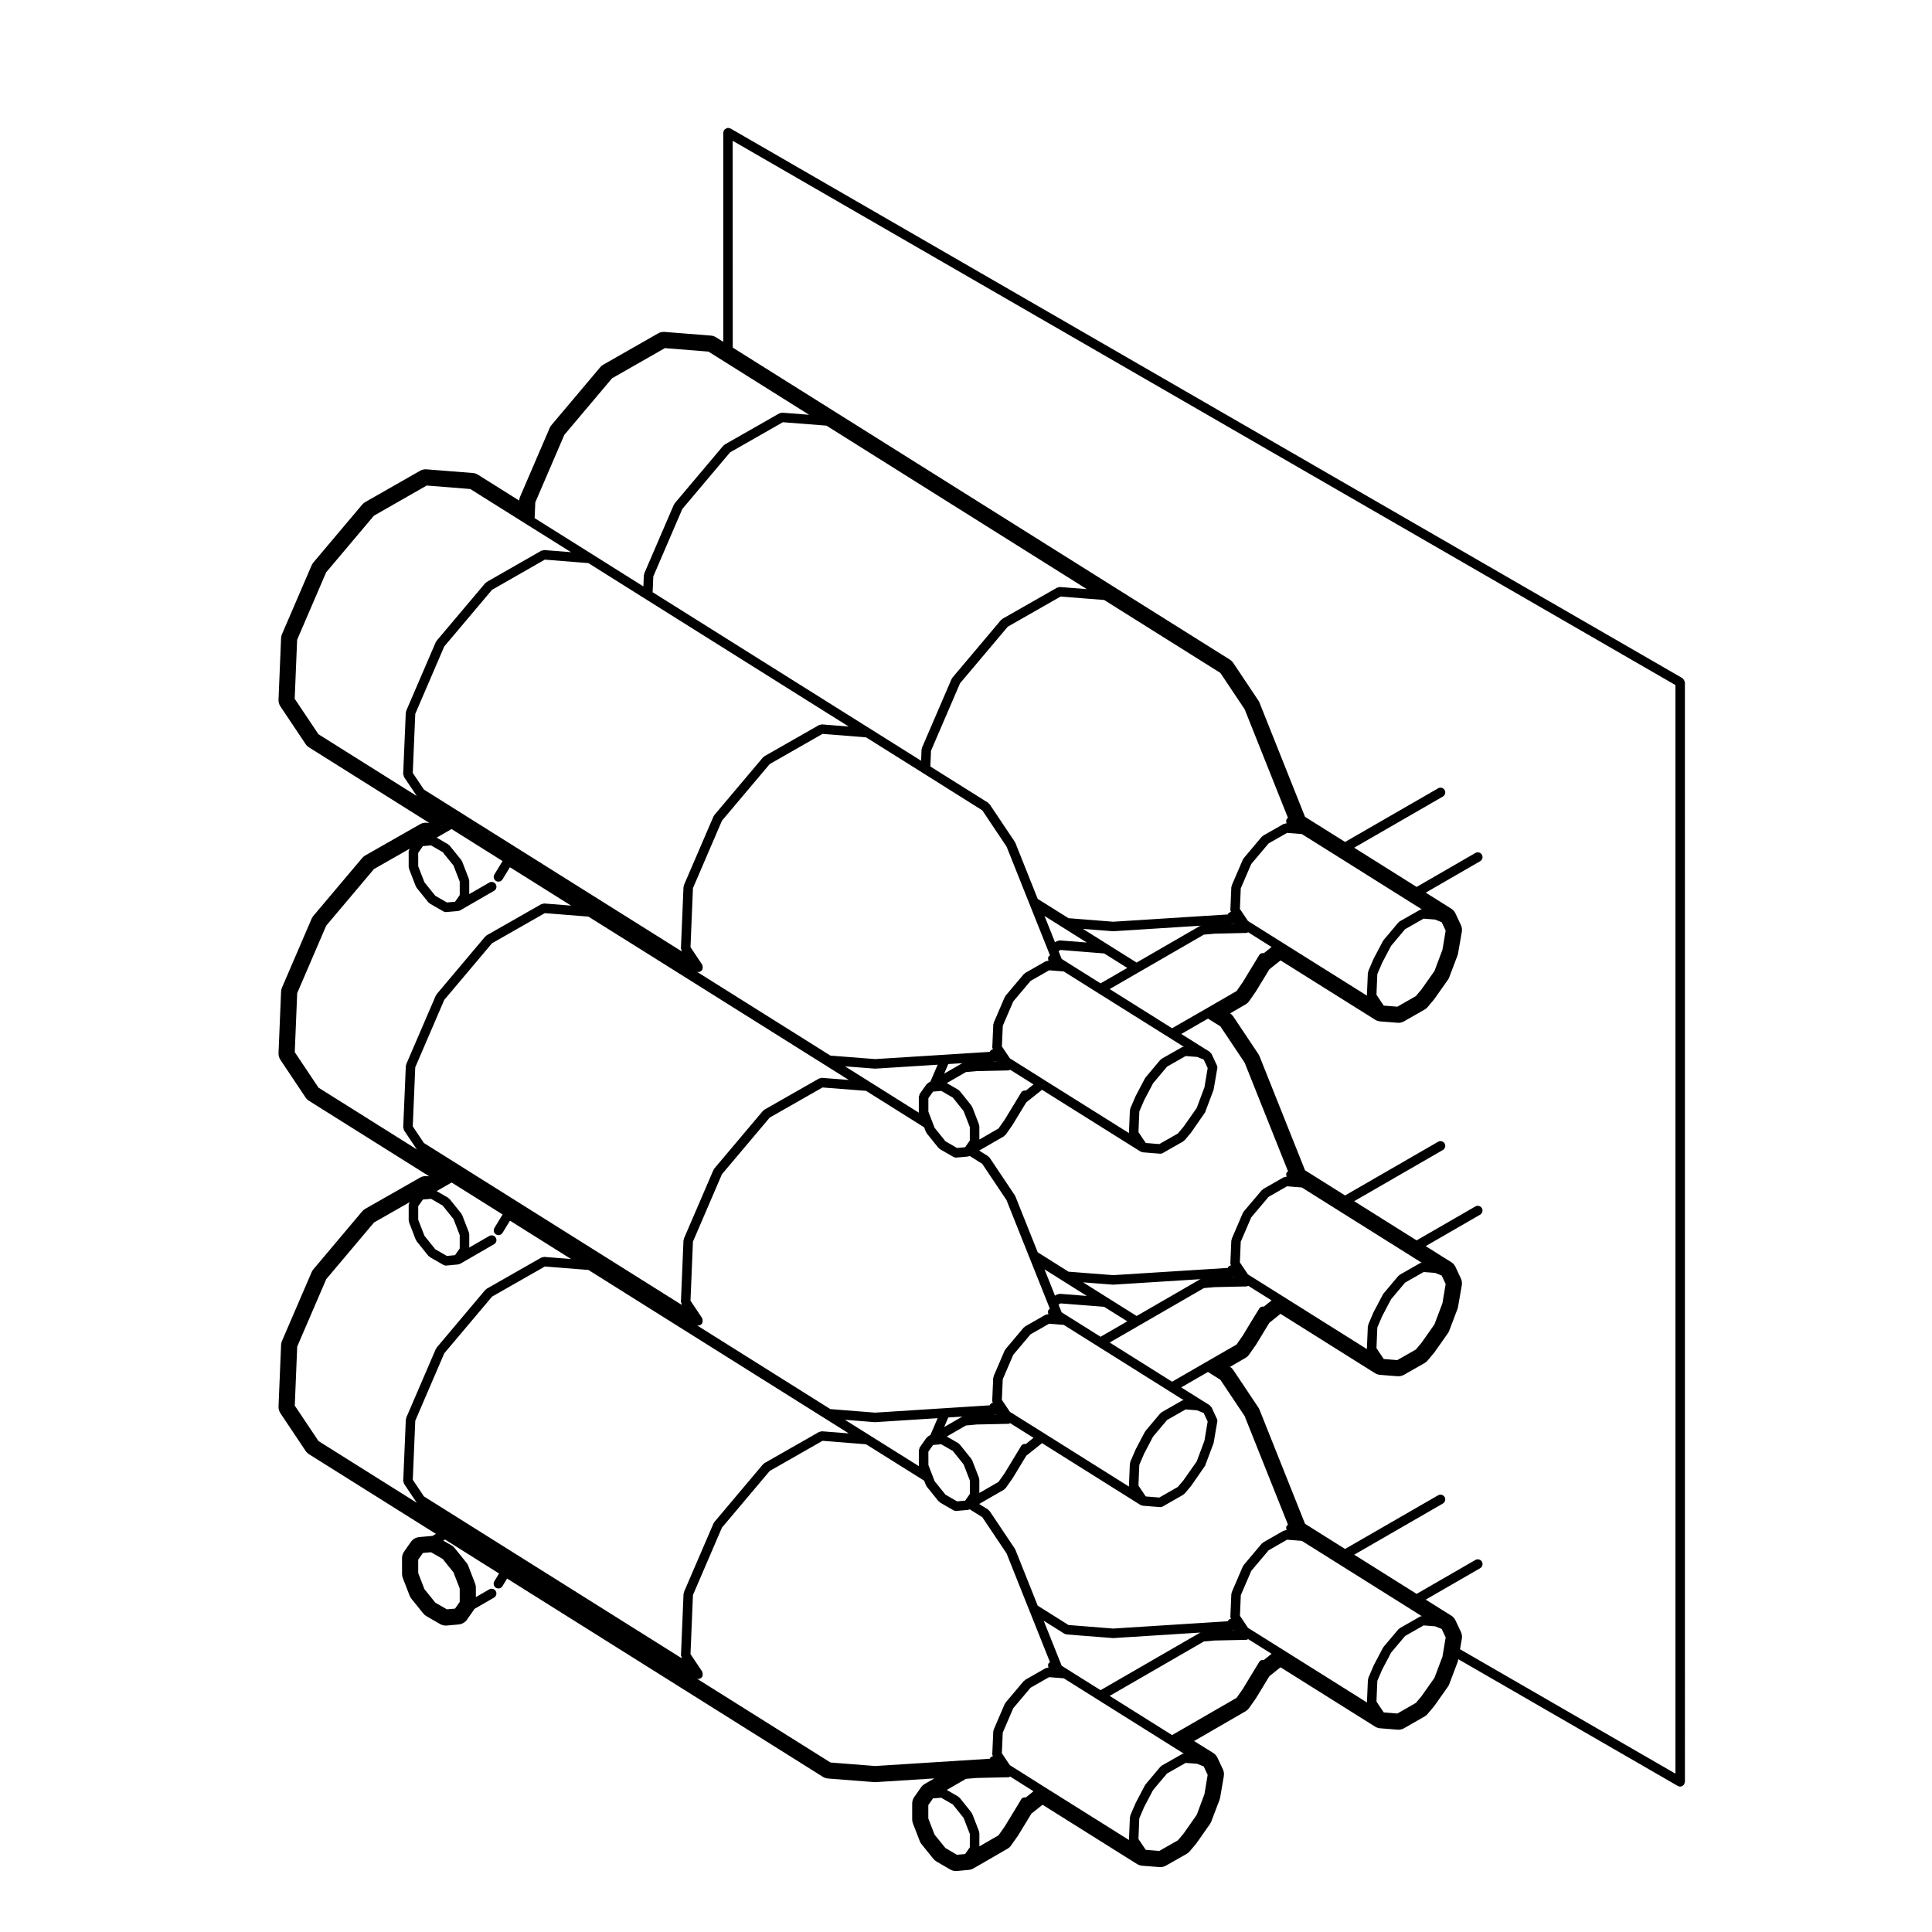 <?xml version="1.0" encoding="UTF-8"?>
<!-- Uploaded to: SVG Repo, www.svgrepo.com, Generator: SVG Repo Mixer Tools -->
<svg fill="#000000" width="800px" height="800px" version="1.1" viewBox="144 144 512 512" xmlns="http://www.w3.org/2000/svg">
 <path d="m225.9 529.39 33.629 21.105-0.977 0.562c-0.012 0-0.023-0.012-0.035-0.012-0.09 0-0.18 0-0.266 0.012l-3.141 0.281c-0.887 0.082-1.691 0.543-2.207 1.27l-1.809 2.574c-0.359 0.516-0.551 1.117-0.551 1.742v4.18c0 0.371 0.07 0.742 0.207 1.094l1.809 4.676c0.109 0.293 0.266 0.559 0.465 0.801l3.141 3.898c0.23 0.293 0.52 0.535 0.84 0.727l3.629 2.09c0.457 0.266 0.984 0.402 1.512 0.402 0.09 0 0.18 0 0.266-0.012l3.141-0.281c0.887-0.082 1.691-0.543 2.207-1.273l1.805-2.574c0.055-0.074 0.074-0.168 0.121-0.246l5.234-3.023c0.605-0.348 0.812-1.117 0.465-1.723-0.352-0.605-1.125-0.805-1.723-0.465l-3.551 2.047v-2.519c0-0.371-0.07-0.742-0.207-1.094l-1.805-4.672c-0.109-0.293-0.266-0.559-0.465-0.801l-3.141-3.906c-0.238-0.293-0.523-0.535-0.848-0.73l-2.176-1.25 0.469-0.273 0.145 0.09 14.176 8.906-1.25 2.051c-0.363 0.594-0.176 1.367 0.418 1.734 0.207 0.121 0.43 0.18 0.656 0.18 0.422 0 0.84-0.215 1.074-0.605l1.23-2.019 83.672 52.531c0.414 0.262 0.883 0.418 1.371 0.457l12.238 0.957c0.082 0.004 0.156 0.004 0.238 0.004 0.066 0 0.125 0 0.191-0.004l15.516-0.984-2.555 1.477c-0.383 0.215-0.711 0.52-0.961 0.875l-1.809 2.574c-0.359 0.516-0.551 1.117-0.551 1.742v4.188c0 0.371 0.07 0.742 0.207 1.094l1.809 4.68c0.109 0.293 0.273 0.562 0.469 0.805l3.144 3.883c0.23 0.293 0.516 0.527 0.832 0.715l3.621 2.106c0.465 0.273 0.988 0.406 1.523 0.406 0.098 0 0.188 0 0.277-0.012l3.133-0.293c0.434-0.039 0.855-0.176 1.234-0.395l9.008-5.203c0.379-0.223 0.711-0.52 0.953-0.875l1.82-2.574 3.559-5.84 2.957-2.371 23.738 14.887 1.305 0.82c0.414 0.258 0.887 0.414 1.367 0.453l3.141 0.246 1.445 0.109c0.082 0.004 0.156 0.004 0.238 0.004 0.523 0 1.043-0.133 1.496-0.395l5.453-3.098c0.312-0.176 0.59-0.402 0.816-0.68l1.633-1.934c0.059-0.066 0.105-0.137 0.168-0.211l3.57-5.094c0.145-0.207 0.266-0.43 0.352-0.664l2.195-5.773c0.07-0.18 0.117-0.367 0.156-0.559l0.973-5.703c0.105-0.609 0.02-1.234-0.246-1.789l-1.426-3.059c-0.246-0.527-0.641-0.973-1.133-1.285l-1.949-1.215-3.125-1.945 13.617-7.871c0.383-0.223 0.711-0.523 0.961-0.883l1.809-2.57 3.551-5.84 2.961-2.383 23.746 14.898 1.301 0.816c0.414 0.262 0.875 0.418 1.367 0.453l3.129 0.25 1.445 0.121c0.09 0.012 0.168 0.012 0.258 0.012 0.523 0 1.043-0.133 1.508-0.398l5.441-3.117c0.309-0.176 0.57-0.402 0.797-0.676l1.633-1.934c0.059-0.066 0.117-0.133 0.168-0.207l3.582-5.082c0.145-0.207 0.266-0.434 0.352-0.676l2.188-5.773c0.07-0.176 0.117-0.363 0.145-0.551l0.051-0.281 58.184 33.598c0.195 0.109 0.414 0.168 0.629 0.168 0.297 0 0.559-0.137 0.785-0.324 0.059-0.051 0.102-0.09 0.145-0.145 0.047-0.055 0.117-0.09 0.156-0.156 0.059-0.105 0.02-0.215 0.051-0.328 0.031-0.105 0.117-0.18 0.117-0.301l-0.004-291.39c0-0.066-0.059-0.102-0.059-0.156-0.031-0.168-0.102-0.289-0.188-0.43-0.082-0.145-0.145-0.266-0.277-0.367-0.051-0.039-0.051-0.105-0.105-0.137l-252.33-145.7c-0.102-0.055-0.215-0.016-0.324-0.039-0.105-0.035-0.188-0.125-0.309-0.125-0.066 0-0.105 0.059-0.168 0.07-0.16 0.02-0.273 0.098-0.414 0.172-0.152 0.086-0.277 0.152-0.379 0.289-0.035 0.051-0.105 0.051-0.133 0.105-0.059 0.105-0.016 0.215-0.039 0.324-0.031 0.105-0.125 0.188-0.125 0.309v55.453l-1.914-1.203c-0.414-0.262-0.883-0.418-1.367-0.453l-12.238-0.969c-0.082-0.012-0.16-0.012-0.238-0.012-0.523 0-1.043 0.133-1.496 0.395l-14.535 8.293c-0.309 0.176-0.586 0.406-0.812 0.68l-12.918 15.32c-0.191 0.227-0.348 0.484-0.469 0.75l-7.856 18.258c-0.137 0.316-0.215 0.66-0.238 1.008l-10.922-6.852c-0.414-0.262-0.883-0.418-1.367-0.453l-12.238-0.973c-0.082-0.012-0.16-0.012-0.242-0.012-0.523 0-1.043 0.133-1.496 0.395l-14.535 8.293c-0.312 0.176-0.586 0.406-0.812 0.68l-12.918 15.32c-0.191 0.227-0.348 0.484-0.469 0.75l-7.859 18.258c-0.145 0.336-0.227 0.707-0.242 1.074l-0.676 16.277c-0.023 0.641 0.152 1.27 0.508 1.805l6.664 9.965c0.238 0.348 0.543 0.648 0.902 0.875l31.895 20.035-0.742-0.059c-0.074-0.004-0.152-0.004-0.227-0.004-0.523 0-1.043 0.133-1.496 0.395l-14.527 8.285c-0.309 0.176-0.586 0.406-0.812 0.68l-12.918 15.312c-0.191 0.227-0.348 0.484-0.469 0.75l-7.859 18.27c-0.145 0.336-0.227 0.707-0.242 1.074l-0.676 16.281c-0.023 0.641 0.152 1.27 0.508 1.805l6.664 9.969c0.238 0.348 0.543 0.648 0.906 0.875l31.875 20.016-0.715-0.059c-0.082-0.004-0.156-0.004-0.238-0.004-0.523 0-1.043 0.133-1.496 0.395l-14.527 8.281c-0.309 0.176-0.586 0.406-0.816 0.68l-12.918 15.336c-0.191 0.227-0.348 0.484-0.465 0.75l-7.859 18.242c-0.145 0.336-0.227 0.707-0.242 1.074l-0.676 16.293c-0.023 0.641 0.152 1.27 0.508 1.805l6.664 9.965c0.25 0.359 0.555 0.656 0.914 0.883zm32.336 25.973 3.078 1.773 2.863 3.562 1.652 4.277v3.551l-1.238 1.773-2.16 0.191-3.082-1.785-2.867-3.562-1.652-4.266v-3.551l1.246-1.773zm-5.836-87.68c0.016 0.082-0.035 0.156-0.004 0.238l1.809 4.672c0.031 0.082 0.105 0.117 0.152 0.188 0.023 0.047 0.012 0.105 0.039 0.141l3.141 3.906c0.047 0.059 0.133 0.047 0.191 0.098 0.07 0.059 0.082 0.16 0.168 0.211l3.629 2.086c0.195 0.109 0.406 0.16 0.621 0.168h0.004c0.039 0 0.074 0 0.117-0.004l3.141-0.293c0.039-0.004 0.059-0.047 0.102-0.055 0.141-0.023 0.281-0.035 0.418-0.105l9.008-5.203c0.605-0.348 0.812-1.125 0.457-1.723-0.352-0.605-1.125-0.805-1.719-0.465l-5.316 3.066v-3.527c0-0.086-0.074-0.137-0.09-0.223-0.016-0.082 0.035-0.156 0.004-0.238l-1.805-4.66c-0.023-0.066-0.102-0.086-0.137-0.141-0.035-0.055-0.012-0.133-0.055-0.188l-3.141-3.906c-0.051-0.066-0.141-0.059-0.207-0.109-0.066-0.055-0.07-0.145-0.145-0.191l-3.059-1.77 3.961-2.281 13.512 8.473-2.16 3.559c-0.363 0.594-0.176 1.367 0.418 1.734 0.207 0.121 0.43 0.18 0.656 0.18 0.422 0 0.84-0.215 1.074-0.605l1.965-3.231 4.586 2.887h0.004l11.598 7.281-7.117-0.562c-0.137-0.016-0.238 0.086-0.363 0.109-0.121 0.031-0.25-0.02-0.363 0.051l-14.531 8.289c-0.07 0.039-0.082 0.125-0.137 0.176-0.059 0.051-0.145 0.039-0.203 0.105l-12.922 15.336c-0.047 0.055-0.023 0.125-0.059 0.188-0.035 0.055-0.105 0.066-0.133 0.125l-7.856 18.258c-0.023 0.066 0.016 0.125 0 0.191-0.02 0.098-0.098 0.152-0.102 0.25l-0.691 16.289c-0.004 0.141 0.102 0.242 0.137 0.371 0.035 0.125 0 0.266 0.074 0.383l3.34 4.977c0.035 0.055 0.098 0.074 0.137 0.121l-26.137-16.41-6.289-9.395 0.645-15.652 7.688-17.852 12.664-15.027 9.406-5.359c-0.059 0.098-0.035 0.203-0.07 0.309-0.039 0.121-0.145 0.211-0.145 0.348v4.195c0 0.078 0.074 0.137 0.09 0.219zm2.43-0.457v-3.562l1.246-1.77 2.156-0.191 3.082 1.785 2.863 3.562 1.652 4.262v3.547l-1.246 1.773-2.16 0.203-3.074-1.773-2.867-3.566zm-2.43-93.215c0.016 0.082-0.035 0.152-0.004 0.23l1.809 4.676c0.031 0.082 0.105 0.117 0.152 0.188 0.023 0.047 0.004 0.105 0.039 0.145l3.141 3.898c0.047 0.059 0.133 0.039 0.188 0.09 0.07 0.066 0.082 0.168 0.168 0.215l3.629 2.09c0.195 0.109 0.414 0.16 0.625 0.168h0.004c0.035 0 0.07 0 0.105-0.004l3.141-0.273c0.039-0.004 0.055-0.047 0.098-0.051 0.145-0.023 0.293-0.035 0.43-0.109l9.008-5.203c0.605-0.348 0.812-1.125 0.457-1.723-0.352-0.605-1.125-0.805-1.719-0.465l-5.316 3.066v-3.543c0-0.086-0.074-0.137-0.09-0.215-0.016-0.082 0.035-0.156 0.004-0.238l-1.805-4.672c-0.023-0.07-0.102-0.086-0.137-0.141-0.035-0.066-0.012-0.137-0.055-0.195l-3.141-3.891c-0.051-0.066-0.141-0.059-0.207-0.109-0.066-0.051-0.07-0.141-0.145-0.188l-3.055-1.773 3.949-2.277 13.512 8.484-2.16 3.547c-0.363 0.59-0.176 1.367 0.418 1.734 0.207 0.121 0.434 0.18 0.656 0.18 0.422 0 0.84-0.215 1.074-0.605l1.965-3.219 4.59 2.871 11.613 7.297-7.129-0.562c-0.121-0.016-0.227 0.086-0.348 0.109-0.125 0.023-0.258-0.02-0.379 0.051l-14.531 8.289c-0.07 0.039-0.082 0.125-0.141 0.18-0.059 0.047-0.145 0.039-0.195 0.102l-12.922 15.332c-0.047 0.055-0.02 0.121-0.055 0.18-0.035 0.055-0.109 0.07-0.137 0.133l-7.856 18.246c-0.023 0.066 0.016 0.125 0 0.191-0.02 0.098-0.098 0.152-0.102 0.25l-0.691 16.293c-0.004 0.141 0.102 0.242 0.137 0.371 0.035 0.125 0 0.266 0.074 0.383l3.34 4.977c0.047 0.066 0.117 0.098 0.172 0.152l-26.172-16.434-6.289-9.402 0.645-15.645 7.688-17.879 12.656-15 9.41-5.367c-0.059 0.098-0.035 0.203-0.066 0.301-0.039 0.121-0.145 0.215-0.145 0.352v4.172c0.004 0.102 0.078 0.156 0.094 0.242zm2.43-0.453v-3.543l1.246-1.785 2.156-0.191 3.082 1.785 2.871 3.562 1.648 4.262v3.551l-1.246 1.777-2.156 0.188-3.082-1.785-2.867-3.562zm272.29 204.39-0.855 5.078-2.125 5.629-3.438 4.875-1.484 1.758-4.902 2.812-1.074-0.09h-0.012l-2.519-0.203-0.926-1.367v-0.012l-1.004-1.508 0.227-5.477 1.289-2.996 2.371-4.504 3.699-4.387 4.914-2.805 3.031 0.238 1.754 0.695zm-6.465-5.609c-0.09 0.031-0.188-0.012-0.277 0.039l-0.137 0.082c-0.039 0.031-0.09 0.035-0.117 0.07l-5.195 2.961c-0.07 0.039-0.082 0.125-0.137 0.176-0.055 0.051-0.145 0.039-0.195 0.105l-3.934 4.66c-0.039 0.039-0.02 0.098-0.051 0.137-0.031 0.039-0.082 0.047-0.105 0.09l-2.438 4.641c-0.012 0.02 0.012 0.039 0 0.055-0.012 0.016-0.031 0.02-0.039 0.035l-1.406 3.285c-0.031 0.074 0.012 0.145-0.012 0.223-0.02 0.086-0.09 0.133-0.102 0.223l-0.258 6.051-22.434-14.082-8.629-5.41-0.465-0.293-2.125-3.184 0.227-5.461 2.777-6.453 4.594-5.441 4.902-2.816 3.906 0.316 9.055 5.684 18.965 11.898 3.777 2.379c-0.059 0-0.098 0.023-0.148 0.031zm-117.21 57.219c-0.016-0.082 0.035-0.156 0.004-0.238l-1.805-4.66c-0.023-0.07-0.102-0.086-0.137-0.141-0.031-0.059-0.012-0.133-0.055-0.188l-3.133-3.906c-0.051-0.066-0.141-0.059-0.207-0.109-0.059-0.055-0.07-0.145-0.145-0.191l-3.066-1.773 5.082-2.934 2.801-0.242 7.141-0.16 1.328-0.02c0.176 0 0.297-0.121 0.441-0.191l6.195 3.898-2.023 1.629c-0.48-0.066-0.969 0.059-1.234 0.504l-0.691 1.148v0.004l-3.684 6.062-1.641 2.328-5.074 2.934v-3.527c-0.008-0.086-0.082-0.141-0.098-0.227zm-10.023-9.141 3.082 1.777 2.856 3.562 1.652 4.262v3.547l-1.246 1.773-2.156 0.195-3.062-1.785-2.883-3.562-1.652-4.273v-3.551l1.246-1.77zm18.684-8.328c-0.004 0-0.004 0 0 0l-0.48-0.297-2.125-3.168 0.238-5.465 2.777-6.453 4.59-5.441 4.918-2.805 3.883 0.309 9.062 5.688 18.965 11.898 3.789 2.383c-0.039 0.004-0.082 0.023-0.125 0.035-0.102 0.031-0.207-0.016-0.297 0.039l-0.176 0.102c-0.012 0.012-0.02 0.012-0.031 0.02l-5.246 2.984c-0.074 0.039-0.082 0.133-0.141 0.188-0.066 0.047-0.141 0.039-0.195 0.102l-3.934 4.672c-0.035 0.039-0.016 0.098-0.047 0.133-0.031 0.047-0.086 0.051-0.105 0.098l-2.434 4.629c-0.012 0.016 0.004 0.035-0.004 0.055-0.012 0.016-0.031 0.016-0.039 0.035l-1.414 3.289c-0.031 0.074 0.02 0.141 0 0.215-0.02 0.086-0.102 0.141-0.102 0.23l-0.25 6.047-22.441-14.07v-0.004zm-5.004-2.781c0.012 0.031 0.012 0.066 0.02 0.102-0.312 0.07-0.598 0.258-0.785 0.551-0.031 0.039 0 0.086-0.02 0.121l-30.395 1.93-11.844-0.934-35.395-22.219c0.117 0.035 0.23 0.09 0.359 0.09 0.23 0 0.449-0.074 0.648-0.195 0.016-0.012 0.035-0.004 0.051-0.016 0.031-0.02 0.031-0.066 0.059-0.09 0.109-0.086 0.227-0.16 0.312-0.293 0.047-0.074 0.012-0.152 0.039-0.23 0.059-0.152 0.082-0.289 0.074-0.453 0-0.172-0.02-0.301-0.09-0.457-0.031-0.074 0-0.156-0.047-0.227l-3.098-4.641 0.648-15.652 7.684-17.859 12.66-15.012 14-7.992 11.539 0.922 15.074 9.445 0.324 0.207 0.469 1.215c0.031 0.082 0.105 0.117 0.152 0.188 0.031 0.051 0.012 0.105 0.047 0.152l3.144 3.898c0.051 0.059 0.137 0.047 0.191 0.098 0.066 0.059 0.082 0.156 0.16 0.207l3.621 2.09c0.195 0.109 0.414 0.16 0.625 0.168h0.004c0.039 0 0.074 0 0.109-0.004l3.133-0.281c0.039-0.004 0.059-0.047 0.102-0.051 0.109-0.02 0.223-0.039 0.328-0.09l3.32 2.086 6.434 9.602 6.051 15.164 5.457 13.664c-0.121 0.098-0.281 0.121-0.363 0.262-0.23 0.367-0.18 0.781-0.016 1.152l-0.059-0.004c-0.137-0.016-0.238 0.086-0.363 0.109-0.117 0.031-0.246-0.02-0.363 0.051l-5.441 3.109c-0.074 0.039-0.082 0.125-0.137 0.176-0.066 0.051-0.145 0.047-0.203 0.105l-4.852 5.754c-0.047 0.055-0.023 0.121-0.055 0.18-0.039 0.055-0.109 0.07-0.137 0.133l-2.941 6.84c-0.031 0.07 0.012 0.141-0.004 0.211-0.023 0.09-0.098 0.137-0.105 0.23l-0.266 6.106c0 0.148 0.098 0.254 0.137 0.383zm-82.508-26.289c0.035 0.125 0 0.266 0.074 0.383l0.059 0.09-68.375-42.926-2.961-4.414 0.66-15.648 7.684-17.863 12.672-15.027 13.992-7.981 11.543 0.922 15.062 9.457 53.922 33.855-7.113-0.562c-0.145-0.023-0.258 0.086-0.395 0.117-0.109 0.031-0.227-0.016-0.332 0.047l-14.535 8.293c-0.07 0.039-0.082 0.125-0.141 0.18-0.059 0.047-0.145 0.039-0.195 0.102l-12.922 15.332c-0.047 0.055-0.02 0.121-0.055 0.18-0.035 0.055-0.109 0.07-0.137 0.133l-7.856 18.246c-0.031 0.074 0.016 0.141 0 0.215-0.02 0.086-0.098 0.137-0.102 0.227l-0.68 16.289c-0.012 0.129 0.094 0.23 0.129 0.355zm160.4-220.83-0.09-0.004c-0.176-0.023-0.277 0.09-0.422 0.121-0.102 0.031-0.207-0.016-0.309 0.039l-0.168 0.102c-0.031 0.02-0.059 0.02-0.082 0.047l-5.184 2.957c-0.07 0.039-0.082 0.125-0.137 0.176-0.07 0.051-0.145 0.039-0.207 0.105l-4.844 5.754c-0.039 0.055-0.02 0.125-0.059 0.188-0.031 0.055-0.105 0.066-0.125 0.125l-2.941 6.836c-0.039 0.082 0.012 0.156-0.012 0.238-0.02 0.082-0.09 0.121-0.102 0.207l-0.258 6.106c-0.012 0.141 0.102 0.238 0.125 0.367 0.012 0.035 0.012 0.07 0.031 0.105-0.312 0.07-0.609 0.262-0.797 0.555-0.031 0.039 0 0.09-0.02 0.125l-30.383 1.93-11.848-0.938-8.156-5.113-5.945-14.895c-0.02-0.051-0.082-0.059-0.102-0.102-0.023-0.047 0-0.098-0.031-0.133l-6.672-9.969c-0.051-0.082-0.152-0.086-0.215-0.145-0.07-0.066-0.082-0.168-0.156-0.223l-15.332-9.621 0.176-4.188 7.684-17.855 12.656-15.008 13.996-7.984 11.543 0.906 30.793 19.324 6.434 9.621 11.504 28.832c-0.105 0.09-0.266 0.109-0.344 0.242-0.23 0.383-0.18 0.797-0.004 1.168zm0 93.652-0.09-0.004c-0.188-0.031-0.297 0.086-0.441 0.121-0.102 0.031-0.195-0.012-0.289 0.039l-0.145 0.086c-0.031 0.023-0.07 0.031-0.102 0.059l-5.184 2.969c-0.07 0.039-0.082 0.125-0.137 0.176-0.07 0.051-0.145 0.039-0.207 0.105l-4.852 5.742c-0.039 0.055-0.02 0.125-0.059 0.18-0.031 0.059-0.105 0.07-0.125 0.133l-2.941 6.852c-0.039 0.082 0.012 0.16-0.012 0.242-0.02 0.082-0.09 0.117-0.102 0.203l-0.258 6.106c-0.012 0.145 0.102 0.25 0.137 0.383 0.012 0.031 0.012 0.059 0.02 0.09-0.324 0.07-0.609 0.258-0.797 0.551-0.031 0.047 0 0.098-0.02 0.137l-30.383 1.918-11.848-0.922-8.156-5.141-5.945-14.887c-0.02-0.051-0.082-0.059-0.102-0.105-0.023-0.039 0-0.09-0.031-0.125l-6.672-9.965c-0.051-0.082-0.152-0.086-0.215-0.145-0.07-0.066-0.082-0.168-0.156-0.223l-2.394-1.5 6.606-3.809c0.105-0.059 0.125-0.18 0.207-0.266 0.059-0.055 0.145-0.035 0.195-0.105l1.812-2.586c0.004-0.012 0-0.023 0.004-0.035 0.012-0.016 0.031-0.02 0.039-0.035l3.602-5.93 4.195-3.344 24.809 15.559 1.301 0.816c0.152 0.098 0.316 0.109 0.484 0.137 0.039 0.004 0.051 0.051 0.09 0.051l3.129 0.258h0.016l1.441 0.109c0.039 0.004 0.07 0.004 0.102 0.004h0.004 0.004c0.207-0.004 0.422-0.055 0.621-0.168l5.453-3.109c0.07-0.047 0.082-0.137 0.145-0.191 0.059-0.051 0.137-0.031 0.188-0.09l1.633-1.934c0.02-0.02 0.012-0.047 0.02-0.066 0.012-0.016 0.039-0.012 0.051-0.023l3.719-5.367 2.262-6.012 0.973-5.691c0.051-0.25 0.012-0.516-0.102-0.742l-1.426-3.066c-0.059-0.117-0.188-0.16-0.277-0.262-0.082-0.086-0.102-0.211-0.195-0.277l-1.949-1.215-5.598-3.512 7.082-4.074 3.285 2.055 6.434 9.629 11.504 28.816c-0.105 0.09-0.266 0.109-0.344 0.246-0.238 0.371-0.188 0.785-0.012 1.156zm-0.012 93.648-0.082-0.004c-0.137-0.016-0.238 0.086-0.363 0.117-0.125 0.023-0.246-0.02-0.363 0.047l-5.43 3.117c-0.07 0.039-0.082 0.125-0.137 0.176-0.055 0.051-0.145 0.039-0.207 0.105l-4.848 5.746c-0.039 0.055-0.02 0.125-0.059 0.18-0.031 0.059-0.105 0.07-0.125 0.133l-2.941 6.848c-0.039 0.082 0.012 0.16-0.012 0.242-0.02 0.082-0.09 0.117-0.102 0.203l-0.258 6.098c-0.012 0.141 0.102 0.242 0.137 0.371 0.012 0.035 0 0.074 0.02 0.109-0.312 0.07-0.609 0.258-0.797 0.551-0.031 0.039 0 0.09-0.02 0.125l-30.383 1.93-11.848-0.938-8.156-5.125-5.945-14.895c-0.02-0.051-0.082-0.059-0.102-0.105-0.023-0.039 0-0.09-0.031-0.125l-6.672-9.961c-0.051-0.082-0.152-0.086-0.215-0.145-0.07-0.066-0.082-0.168-0.156-0.223l-2.394-1.5 6.606-3.809c0.105-0.059 0.125-0.18 0.207-0.262 0.055-0.055 0.145-0.039 0.195-0.105l1.809-2.574c0.012-0.012 0-0.023 0.012-0.035 0.012-0.016 0.031-0.02 0.039-0.039l3.617-5.961 4.172-3.328 24.809 15.578 1.301 0.816c0.156 0.098 0.324 0.109 0.492 0.137 0.031 0.012 0.051 0.051 0.082 0.051l3.133 0.25h0.004l1.445 0.109c0.039 0.004 0.07 0.004 0.102 0.004h0.004 0.004c0.211-0.004 0.422-0.055 0.621-0.168l5.453-3.117c0.07-0.047 0.082-0.133 0.145-0.188 0.051-0.051 0.137-0.031 0.188-0.09l1.633-1.926c0.012-0.02 0-0.051 0.02-0.07 0.012-0.016 0.039-0.012 0.051-0.023l3.719-5.367 2.262-6.012 0.973-5.691c0.051-0.25 0.012-0.516-0.102-0.742l-1.426-3.066c-0.059-0.121-0.195-0.176-0.297-0.277-0.07-0.082-0.09-0.203-0.188-0.262l-1.93-1.203c-0.012 0-0.012-0.004-0.012-0.004l-5.598-3.516 7.082-4.09 3.285 2.066 6.434 9.621 11.504 28.824c-0.105 0.09-0.266 0.109-0.344 0.246-0.23 0.371-0.18 0.777-0.016 1.145zm-13.832 26.621-1.004 0.023 0.945-0.066zm-8.816 0.52c-0.012 0.004-0.02 0.012-0.031 0.016-0.09 0.023-0.188-0.016-0.277 0.035l-26.363 15.23-8.676-5.441v-0.004l-1.633-1.031-4.762-11.926 5.492 3.449c0.145 0.09 0.309 0.105 0.469 0.133 0.047 0.012 0.066 0.051 0.105 0.055l12.242 0.961c0.031 0.004 0.059 0.004 0.098 0.004h0.004c0.031 0 0.051 0 0.082-0.004zm-60.691-45.637c-0.023-0.07-0.105-0.086-0.141-0.145-0.031-0.059-0.012-0.133-0.055-0.188l-3.133-3.906c-0.051-0.066-0.141-0.059-0.203-0.109-0.066-0.055-0.074-0.145-0.152-0.191l-3.051-1.762 5.066-2.922 2.816-0.262 7.125-0.156 1.328-0.02c0.176-0.004 0.297-0.121 0.441-0.191l6.207 3.894-2.031 1.633c-0.484-0.066-0.973 0.059-1.238 0.504l-0.684 1.145-3.707 6.109-1.621 2.301-5.074 2.926v-3.535c0-0.086-0.074-0.137-0.09-0.215-0.016-0.082 0.035-0.156 0.004-0.238zm-14.125 1.555-12.914-8.09-6.688-4.195 7.879 0.621c0.031 0.004 0.066 0.004 0.102 0.004 0.023 0 0.051 0 0.082-0.004l16.504-1.055-1.914 4.457-0.629 0.363c-0.07 0.039-0.082 0.125-0.141 0.18-0.07 0.059-0.156 0.086-0.211 0.156-0.012 0.016-0.035 0.016-0.051 0.031l-1.809 2.586c-0.082 0.109-0.047 0.246-0.082 0.367-0.039 0.121-0.145 0.215-0.145 0.352v4.172c-0.004 0.02 0.016 0.035 0.016 0.055zm-57.383-38.984c-0.031-0.074 0-0.156-0.047-0.227l-3.098-4.644 0.648-15.648 7.684-17.863 12.66-15.008 14-7.984 11.531 0.898 15.074 9.465h0.004l0.312 0.207 0.473 1.219c0.031 0.082 0.105 0.117 0.145 0.188 0.031 0.047 0.012 0.105 0.047 0.145l3.144 3.906c0.051 0.059 0.137 0.047 0.191 0.098 0.066 0.059 0.074 0.156 0.16 0.207l3.621 2.086c0.195 0.109 0.414 0.16 0.625 0.168h0.004c0.039 0 0.074 0 0.109-0.004l3.133-0.281c0.039-0.004 0.066-0.051 0.105-0.055 0.109-0.02 0.223-0.039 0.324-0.098l3.316 2.086 6.434 9.609 6.051 15.164s0.004 0.004 0.012 0.004l0.207 0.535v0.004l4.75 11.898 0.484 1.219c-0.117 0.098-0.277 0.121-0.352 0.258-0.238 0.367-0.188 0.777-0.023 1.148l-0.055-0.004c-0.137-0.02-0.242 0.086-0.371 0.109-0.117 0.031-0.242-0.016-0.352 0.051l-5.441 3.109c-0.074 0.039-0.082 0.125-0.137 0.176-0.066 0.051-0.145 0.039-0.203 0.105l-4.852 5.75c-0.047 0.055-0.023 0.121-0.055 0.176-0.039 0.059-0.117 0.074-0.141 0.137l-2.941 6.856c-0.031 0.074 0.016 0.141-0.004 0.215-0.02 0.086-0.09 0.137-0.102 0.227l-0.266 6.098c0 0.141 0.102 0.246 0.137 0.379 0.012 0.031 0.012 0.066 0.02 0.102-0.312 0.07-0.598 0.258-0.785 0.543-0.031 0.039 0 0.09-0.02 0.133l-11.941 0.762-18.453 1.176-11.844-0.938-35.379-22.215c0.109 0.035 0.223 0.086 0.344 0.086 0.23 0 0.449-0.074 0.648-0.195 0.016-0.012 0.035-0.004 0.051-0.016 0.031-0.02 0.031-0.066 0.059-0.09 0.109-0.086 0.227-0.16 0.312-0.293 0.047-0.07 0.012-0.152 0.039-0.23 0.059-0.152 0.082-0.289 0.074-0.453-0.004-0.184-0.004-0.297-0.074-0.453zm79.781-65.859 1.34-0.031c0.168-0.004 0.289-0.125 0.434-0.191l6.195 3.898-2.019 1.629c-0.484-0.066-0.973 0.055-1.238 0.504l-0.691 1.148v0.004l-3.691 6.07-1.633 2.328-5.074 2.926v-3.531c0-0.086-0.074-0.137-0.09-0.223-0.016-0.082 0.035-0.156 0.004-0.238l-1.805-4.66c-0.023-0.07-0.102-0.086-0.137-0.141-0.031-0.059-0.012-0.133-0.055-0.188l-3.133-3.906c-0.051-0.066-0.141-0.059-0.207-0.109-0.066-0.055-0.07-0.145-0.145-0.191l-3.062-1.77 5.078-2.926 2.812-0.25zm-2.93-2.457 1.023-0.066 0.07 0.047zm30.707-30.875-6.699-4.211 7.898 0.625c0.031 0.004 0.059 0.004 0.098 0.004h0.004c0.031 0 0.051 0 0.082-0.004l23.281-1.477c-0.02 0.004-0.031 0.016-0.051 0.02-0.09 0.031-0.188-0.012-0.277 0.039l-16.816 9.715zm5.047 6.137-7.078 4.09-8.676-5.445-1.637-1.039-0.82-2.051 0.539-0.312 11.547 0.922zm-10.727-6.731-7.129-0.562c-0.133-0.016-0.23 0.086-0.348 0.109-0.125 0.023-0.262-0.02-0.371 0.051l-0.578 0.328-2.777-6.961zm-6.106 7.672 9.062 5.688 18.965 11.891 3.797 2.387c-0.031 0.004-0.059 0.02-0.09 0.023-0.117 0.031-0.238-0.02-0.344 0.047l-5.453 3.098c-0.07 0.039-0.082 0.125-0.137 0.18-0.066 0.051-0.152 0.039-0.207 0.105l-3.934 4.68c-0.031 0.039-0.012 0.098-0.039 0.137-0.031 0.039-0.09 0.047-0.105 0.09l-2.434 4.621c-0.012 0.016 0.004 0.035-0.004 0.055-0.012 0.016-0.031 0.02-0.039 0.035l-1.414 3.289c-0.031 0.074 0.02 0.145 0 0.223-0.02 0.086-0.102 0.137-0.102 0.227l-0.25 6.047-22.441-14.07v-0.004l-8.625-5.426h-0.004v-0.004l-0.473-0.293-2.125-3.16 0.238-5.477 2.777-6.453 4.59-5.438 4.918-2.812zm32.305 22.414 3.023 0.23 1.754 0.695 1.055 2.262-0.848 5.066-2.047 5.5-3.523 5.012-1.477 1.758-4.922 2.805-1.062-0.086-2.527-0.207-0.926-1.379-1.004-1.492 0.227-5.481 1.301-3.027 2.352-4.453 3.699-4.402zm-58.977 1.887c-0.098 0.023-0.191-0.016-0.277 0.035l-4.742 2.734 1.09-2.535 3.949-0.25c-0.012 0.004-0.016 0.008-0.02 0.016zm-2.731 9.121 2.856 3.562 1.652 4.262v3.547l-1.246 1.785-2.152 0.191-3.066-1.773-2.875-3.578-0.543-1.406-0.629-1.633v-0.004l-0.473-1.215v-3.559l1.246-1.762 2.168-0.191zm-5.938-4.246-0.637 0.371c-0.07 0.039-0.074 0.125-0.137 0.176-0.07 0.059-0.156 0.082-0.211 0.152-0.012 0.016-0.035 0.016-0.047 0.031l-1.809 2.559c-0.082 0.109-0.047 0.25-0.086 0.371-0.039 0.125-0.145 0.215-0.145 0.352v4.195c0 0.016 0.016 0.023 0.016 0.047l-12.906-8.105-6.672-4.188 7.871 0.609c0.035 0.004 0.066 0.004 0.102 0.004 0.023 0 0.051 0 0.074-0.004l16.512-1.039zm55.133 107.06 0.227-5.477 1.301-3.027 2.352-4.469 3.707-4.398 4.914-2.805 3.031 0.238 1.754 0.707 1.055 2.262-0.848 5.066-2.047 5.5-3.523 5.019-1.477 1.742-4.922 2.816-1.062-0.086-2.527-0.203-0.926-1.375v-0.004zm11.891-22.586c-0.102 0.031-0.207-0.016-0.297 0.039l-0.168 0.098c-0.031 0.023-0.07 0.023-0.09 0.051l-5.195 2.969c-0.074 0.039-0.082 0.125-0.137 0.176-0.066 0.051-0.145 0.039-0.203 0.105l-3.934 4.672c-0.035 0.039-0.016 0.098-0.047 0.137s-0.086 0.047-0.105 0.09l-2.434 4.629c-0.012 0.016 0.004 0.035-0.004 0.055-0.012 0.016-0.031 0.02-0.039 0.035l-1.414 3.293c-0.031 0.074 0.02 0.141 0 0.223-0.02 0.082-0.102 0.133-0.102 0.223l-0.25 6.055-22.441-14.098-8.629-5.41-0.469-0.297-2.133-3.176 0.238-5.453 2.785-6.481 4.578-5.426 4.918-2.812 3.883 0.312 9.062 5.684 18.965 11.91 3.769 2.371c-0.043 0.004-0.074 0.02-0.109 0.027zm-30.605-22.293-1.633-1.02-0.828-2.062 0.551-0.312 11.539 0.906 6.125 3.848-7.078 4.086zm10.707-4.785-6.664-4.188 7.871 0.609c0.031 0.004 0.059 0.004 0.102 0.004 0.023 0 0.051 0 0.082-0.004l23.262-1.465c-0.012 0-0.02 0.012-0.031 0.016-0.09 0.023-0.188-0.016-0.277 0.035l-16.816 9.719zm-5.676-0.59-7.141-0.559c-0.137-0.02-0.238 0.086-0.363 0.109-0.117 0.031-0.246-0.02-0.352 0.047l-0.578 0.328-2.777-6.969zm-23.949 31.441-1.004 0.027 0.941-0.066zm-8.801 0.52c-0.016 0-0.02 0.016-0.035 0.02-0.09 0.023-0.191-0.016-0.277 0.035l-4.742 2.731 1.09-2.535zm-9.25 9.328 1.246-1.785 2.168-0.191 3.078 1.777 2.856 3.559 1.652 4.277v3.551l-1.238 1.773-2.156 0.191-3.066-1.777-2.875-3.566-0.543-1.414-0.629-1.633v-0.004l-0.473-1.215-0.012-3.543zm73.496-23.695-8.898 5.141-16.539-10.387 7.734-4.465 17.242-9.961 2.828-0.25 7.125-0.16 1.328-0.02c0.176-0.004 0.297-0.121 0.441-0.191l6.207 3.891-2.035 1.633c-0.484-0.059-0.961 0.066-1.219 0.5l-0.699 1.137c0 0.004-0.012 0.004-0.012 0.004l-3.699 6.09-1.621 2.324zm6.695-22.547 0.898-0.059 0.059 0.035zm-6.695-71.102-8.898 5.117-16.539-10.379 7.734-4.473 17.242-9.957 2.828-0.25 7.125-0.168 1.34-0.031c0.168-0.004 0.277-0.121 0.422-0.188l6.211 3.914-2.023 1.621c-0.484-0.059-0.961 0.059-1.238 0.504l-0.699 1.148-3.699 6.086-1.629 2.328zm6.531-22.555 1.043-0.07 0.07 0.039zm-65.719-30.062 6.434 9.613 6.051 15.164s0.004 0.004 0.012 0.004l0.207 0.535v0.004l4.75 11.895v0.004l0.488 1.203c-0.121 0.098-0.281 0.121-0.363 0.262-0.23 0.371-0.18 0.781-0.016 1.152l-0.059-0.004c-0.125-0.016-0.238 0.086-0.363 0.109-0.117 0.031-0.246-0.016-0.363 0.051l-5.441 3.109c-0.074 0.039-0.082 0.125-0.137 0.176-0.066 0.051-0.145 0.047-0.203 0.105l-4.852 5.754c-0.047 0.055-0.023 0.121-0.055 0.18-0.039 0.055-0.109 0.07-0.137 0.133l-2.941 6.84c-0.031 0.07 0.012 0.137-0.004 0.211-0.023 0.086-0.098 0.137-0.105 0.23l-0.266 6.117c0 0.141 0.102 0.246 0.137 0.371 0.012 0.035 0.012 0.07 0.02 0.105-0.312 0.07-0.598 0.258-0.785 0.551-0.031 0.039 0 0.086-0.02 0.121l-11.941 0.754-18.453 1.16-11.844-0.922-35.414-22.234c0.125 0.039 0.246 0.098 0.383 0.098 0.23 0 0.449-0.074 0.648-0.195 0.016-0.012 0.035-0.004 0.051-0.016 0.031-0.02 0.031-0.066 0.055-0.09 0.109-0.086 0.23-0.16 0.312-0.293 0.047-0.074 0.012-0.156 0.039-0.23 0.059-0.156 0.082-0.289 0.074-0.453 0-0.172-0.02-0.309-0.09-0.457-0.031-0.074 0-0.156-0.047-0.227l-3.098-4.641 0.648-15.645 7.684-17.871 12.66-15.008 14-8 11.539 0.922 15.074 9.457zm-42.52-22.789c-0.133-0.016-0.23 0.086-0.359 0.109-0.125 0.023-0.25-0.02-0.367 0.051l-14.535 8.297c-0.07 0.039-0.082 0.125-0.137 0.176-0.059 0.051-0.145 0.047-0.203 0.105l-12.922 15.32c-0.047 0.055-0.02 0.121-0.055 0.18-0.035 0.055-0.109 0.07-0.137 0.133l-7.856 18.258c-0.031 0.074 0.016 0.145 0 0.223-0.02 0.086-0.098 0.133-0.102 0.223l-0.68 16.277c-0.004 0.141 0.102 0.242 0.137 0.367 0.035 0.133 0 0.266 0.074 0.383l0.059 0.09-68.375-42.914-2.961-4.414 0.66-15.648 7.684-17.871 12.66-15.004 13.996-8.004 11.539 0.922 15.062 9.465 53.922 33.848zm-46.812 60.367 53.941 33.859-7.133-0.555c-0.145-0.023-0.258 0.086-0.398 0.117-0.109 0.031-0.223-0.016-0.328 0.047l-14.535 8.289c-0.07 0.039-0.082 0.125-0.137 0.176-0.059 0.051-0.145 0.047-0.203 0.105l-12.922 15.324c-0.047 0.055-0.02 0.121-0.055 0.18-0.035 0.055-0.109 0.07-0.137 0.133l-7.856 18.254c-0.031 0.07 0.016 0.141 0 0.211-0.02 0.086-0.098 0.141-0.102 0.23l-0.68 16.281c-0.004 0.141 0.102 0.242 0.137 0.371 0.035 0.125-0.004 0.262 0.074 0.379l0.066 0.102-68.383-42.934-2.957-4.41 0.66-15.652 7.684-17.859 12.66-15.012 13.996-7.984 11.543 0.918zm130.93 229.54 1.301-3.027 2.352-4.469 3.699-4.387 4.934-2.805 3.023 0.23 1.754 0.695 1.055 2.254-0.848 5.078-2.047 5.5-3.523 5.019-1.477 1.742-4.926 2.805-1.059-0.086-2.527-0.203-0.926-1.375-1.004-1.492zm8.691-22.062-16.539-10.387 24.973-14.426 2.828-0.25 7.125-0.156 1.34-0.031c0.168-0.004 0.277-0.121 0.422-0.188l6.219 3.898-2.023 1.621c-0.484-0.066-0.973 0.059-1.238 0.504l-0.691 1.148c0 0.004-0.012 0.004-0.012 0.004l-3.719 6.133-1.594 2.262zm72.5-119.53-0.855 5.078-2.125 5.629-3.438 4.887-1.484 1.758-4.914 2.801-1.062-0.082-2.527-0.207-0.926-1.379c0-0.004 0-0.004-0.012-0.004l-0.992-1.492 0.227-5.481 1.301-3.039 2.352-4.449 3.707-4.402 4.922-2.812 3.023 0.238 1.754 0.707zm-6.445-5.609c-0.102 0.031-0.207-0.016-0.297 0.039l-0.176 0.102c-0.02 0.02-0.051 0.023-0.082 0.047l-5.195 2.973c-0.07 0.039-0.082 0.125-0.137 0.176-0.055 0.051-0.145 0.039-0.195 0.105l-3.934 4.672c-0.039 0.039-0.02 0.098-0.051 0.137-0.02 0.039-0.082 0.039-0.102 0.086l-2.438 4.613c-0.012 0.02 0 0.039-0.012 0.055-0.012 0.02-0.031 0.02-0.039 0.039l-1.406 3.305c-0.039 0.082 0.012 0.16-0.012 0.246-0.02 0.074-0.09 0.117-0.102 0.195l-0.258 6.051-22.434-14.09-8.621-5.406-0.473-0.309-2.125-3.16 0.227-5.473 2.777-6.457 4.594-5.438 4.902-2.805 3.906 0.309 9.055 5.688 18.965 11.898 3.777 2.371c-0.035 0.008-0.078 0.023-0.117 0.031zm6.445-88.035-0.855 5.074-2.125 5.633-3.457 4.891-1.465 1.742-4.902 2.801-1.074-0.09h-0.012l-2.519-0.195-0.926-1.375v-0.004l-1.004-1.508 0.227-5.465 1.301-3.031 2.352-4.453 3.707-4.414 4.914-2.797 3.031 0.238 1.754 0.707zm-6.496-5.606c-0.082 0.031-0.168-0.012-0.246 0.035l-0.125 0.07c-0.039 0.035-0.102 0.039-0.137 0.082l-5.184 2.953c-0.07 0.039-0.082 0.125-0.137 0.176-0.055 0.051-0.145 0.039-0.195 0.105l-3.934 4.68c-0.039 0.039-0.02 0.098-0.051 0.133-0.02 0.039-0.082 0.047-0.102 0.09l-2.438 4.621c-0.012 0.02 0 0.039-0.012 0.055-0.012 0.02-0.031 0.02-0.039 0.039l-1.406 3.293c-0.039 0.086 0.012 0.16-0.012 0.246-0.02 0.074-0.09 0.117-0.102 0.195l-0.258 6.039-22.434-14.07-8.629-5.422-0.453-0.289-2.137-3.188 0.227-5.461 2.777-6.445 4.594-5.453 4.902-2.797 3.906 0.312 9.055 5.672 18.965 11.91 3.777 2.371c-0.062 0.004-0.113 0.031-0.176 0.047zm-95.742-85.473c-0.145-0.023-0.258 0.086-0.395 0.121-0.109 0.023-0.227-0.02-0.324 0.039l-14.535 8.289c-0.07 0.039-0.082 0.125-0.137 0.176-0.055 0.051-0.145 0.047-0.195 0.105l-12.918 15.324c-0.047 0.055-0.02 0.121-0.055 0.18-0.035 0.055-0.109 0.07-0.137 0.133l-7.856 18.242c-0.023 0.066 0.016 0.121 0 0.188-0.02 0.098-0.098 0.156-0.102 0.258l-0.125 2.984-13.492-8.469-57.652-36.188 0.18-4.188 7.688-17.871 12.656-15.008 13.996-7.984 11.539 0.906 69 43.324zm-73.586-46.199c-0.137-0.016-0.238 0.086-0.363 0.109-0.121 0.031-0.246-0.016-0.359 0.051l-14.531 8.289c-0.07 0.039-0.082 0.125-0.137 0.176-0.059 0.051-0.145 0.039-0.203 0.105l-12.918 15.32c-0.047 0.055-0.02 0.121-0.055 0.18-0.035 0.055-0.109 0.07-0.137 0.133l-7.859 18.258c-0.031 0.07 0.016 0.141 0 0.211-0.02 0.09-0.098 0.137-0.102 0.23l-0.125 2.984-13.488-8.48-15.332-9.621 0.176-4.176 7.684-17.871 12.656-15.008 14-7.996 11.539 0.918 26.684 16.746zm-55.969 36.969-7.117-0.562c-0.141-0.02-0.242 0.086-0.371 0.117-0.117 0.023-0.242-0.02-0.352 0.047l-14.531 8.309c-0.07 0.039-0.082 0.125-0.137 0.176-0.059 0.051-0.145 0.047-0.203 0.105l-12.922 15.312c-0.047 0.055-0.023 0.121-0.059 0.18-0.035 0.055-0.105 0.07-0.137 0.133l-7.856 18.258c-0.023 0.066 0.016 0.121 0 0.191-0.02 0.09-0.098 0.152-0.102 0.25l-0.691 16.289c-0.004 0.141 0.102 0.242 0.137 0.371 0.035 0.125 0 0.266 0.074 0.383l3.34 4.977c0.047 0.07 0.121 0.105 0.176 0.156l-26.184-16.445-6.289-9.395 0.645-15.637 7.688-17.871 12.656-15.008 14-7.996 11.543 0.922 15.074 9.457zm42.867-109.01 249.82 144.23v288.48l-57.09-32.969 0.484-2.777c0.105-0.609 0.02-1.234-0.238-1.793l-1.438-3.066c-0.246-0.527-0.641-0.977-1.145-1.289l-1.949-1.211-4.801-3.012 14.426-8.328c0.598-0.348 0.805-1.125 0.465-1.723-0.352-0.609-1.133-0.805-1.723-0.465l-15.578 8.992-0.145-0.09-16.395-10.293 23.496-13.559c0.598-0.348 0.805-1.117 0.465-1.723-0.352-0.605-1.145-0.805-1.723-0.465l-24.66 14.223-0.145-0.09-9.309-5.844-1.16-0.734-12.07-30.254c-0.082-0.195-0.176-0.383-0.297-0.559l-6.66-9.965c-0.227-0.324-0.504-0.605-0.828-0.82l4.074-2.359c0.383-0.223 0.719-0.523 0.961-0.883l1.809-2.574 3.551-5.844 2.961-2.379 23.746 14.914 1.309 0.816c0.414 0.25 0.875 0.402 1.352 0.441l3.129 0.258 1.496 0.105c0.07 0.004 0.145 0.004 0.215 0.004 0.523 0 1.031-0.133 1.496-0.395l5.441-3.098c0.309-0.176 0.578-0.402 0.805-0.68l1.633-1.934c0.059-0.066 0.117-0.137 0.168-0.211l3.582-5.094c0.145-0.207 0.266-0.43 0.352-0.672l2.188-5.773c0.07-0.176 0.117-0.363 0.145-0.551l0.992-5.703c0.105-0.609 0.02-1.234-0.246-1.793l-1.426-3.059c-0.246-0.527-0.641-0.977-1.145-1.285l-1.949-1.215-4.801-3.019 14.426-8.332c0.598-0.348 0.805-1.125 0.465-1.723-0.352-0.605-1.133-0.805-1.723-0.465l-15.578 8.996-0.145-0.09-16.402-10.293 23.508-13.566c0.598-0.348 0.805-1.125 0.465-1.723-0.352-0.605-1.145-0.805-1.723-0.465l-24.66 14.234-0.145-0.09-9.309-5.848-1.16-0.73-12.07-30.25c-0.082-0.195-0.176-0.383-0.297-0.559l-6.66-9.969c-0.215-0.316-0.492-0.598-0.816-0.816l4.066-2.352c0.383-0.223 0.719-0.523 0.973-0.887l1.797-2.586 3.551-5.836 2.961-2.371 23.746 14.887 1.281 0.816c0.422 0.266 0.898 0.43 1.395 0.469l3.129 0.242 1.438 0.117c0.09 0.012 0.168 0.012 0.258 0.012 0.523 0 1.043-0.133 1.496-0.398l5.441-3.109c0.312-0.172 0.59-0.402 0.816-0.68l1.633-1.945c0.051-0.066 0.105-0.133 0.156-0.203l3.582-5.074c0.145-0.207 0.266-0.434 0.352-0.676l2.188-5.785c0.07-0.176 0.117-0.363 0.145-0.551l0.992-5.691c0.105-0.609 0.02-1.234-0.246-1.793l-1.426-3.059c-0.246-0.523-0.641-0.969-1.125-1.281l-1.949-1.23-4.812-3.019 14.414-8.332c0.609-0.348 0.805-1.125 0.465-1.723-0.352-0.609-1.133-0.805-1.723-0.465l-15.578 9.004-0.145-0.098-16.402-10.297 23.508-13.559c0.598-0.348 0.805-1.117 0.465-1.723-0.352-0.605-1.145-0.805-1.723-0.465l-24.66 14.223-0.145-0.09-9.309-5.84-1.16-0.727-12.07-30.27c-0.082-0.195-0.176-0.383-0.297-0.559l-6.66-9.965c-0.238-0.352-0.551-0.648-0.906-0.875l-31.285-19.629-73.598-46.203-26.844-16.848-0.023-54.809z"/>
</svg>